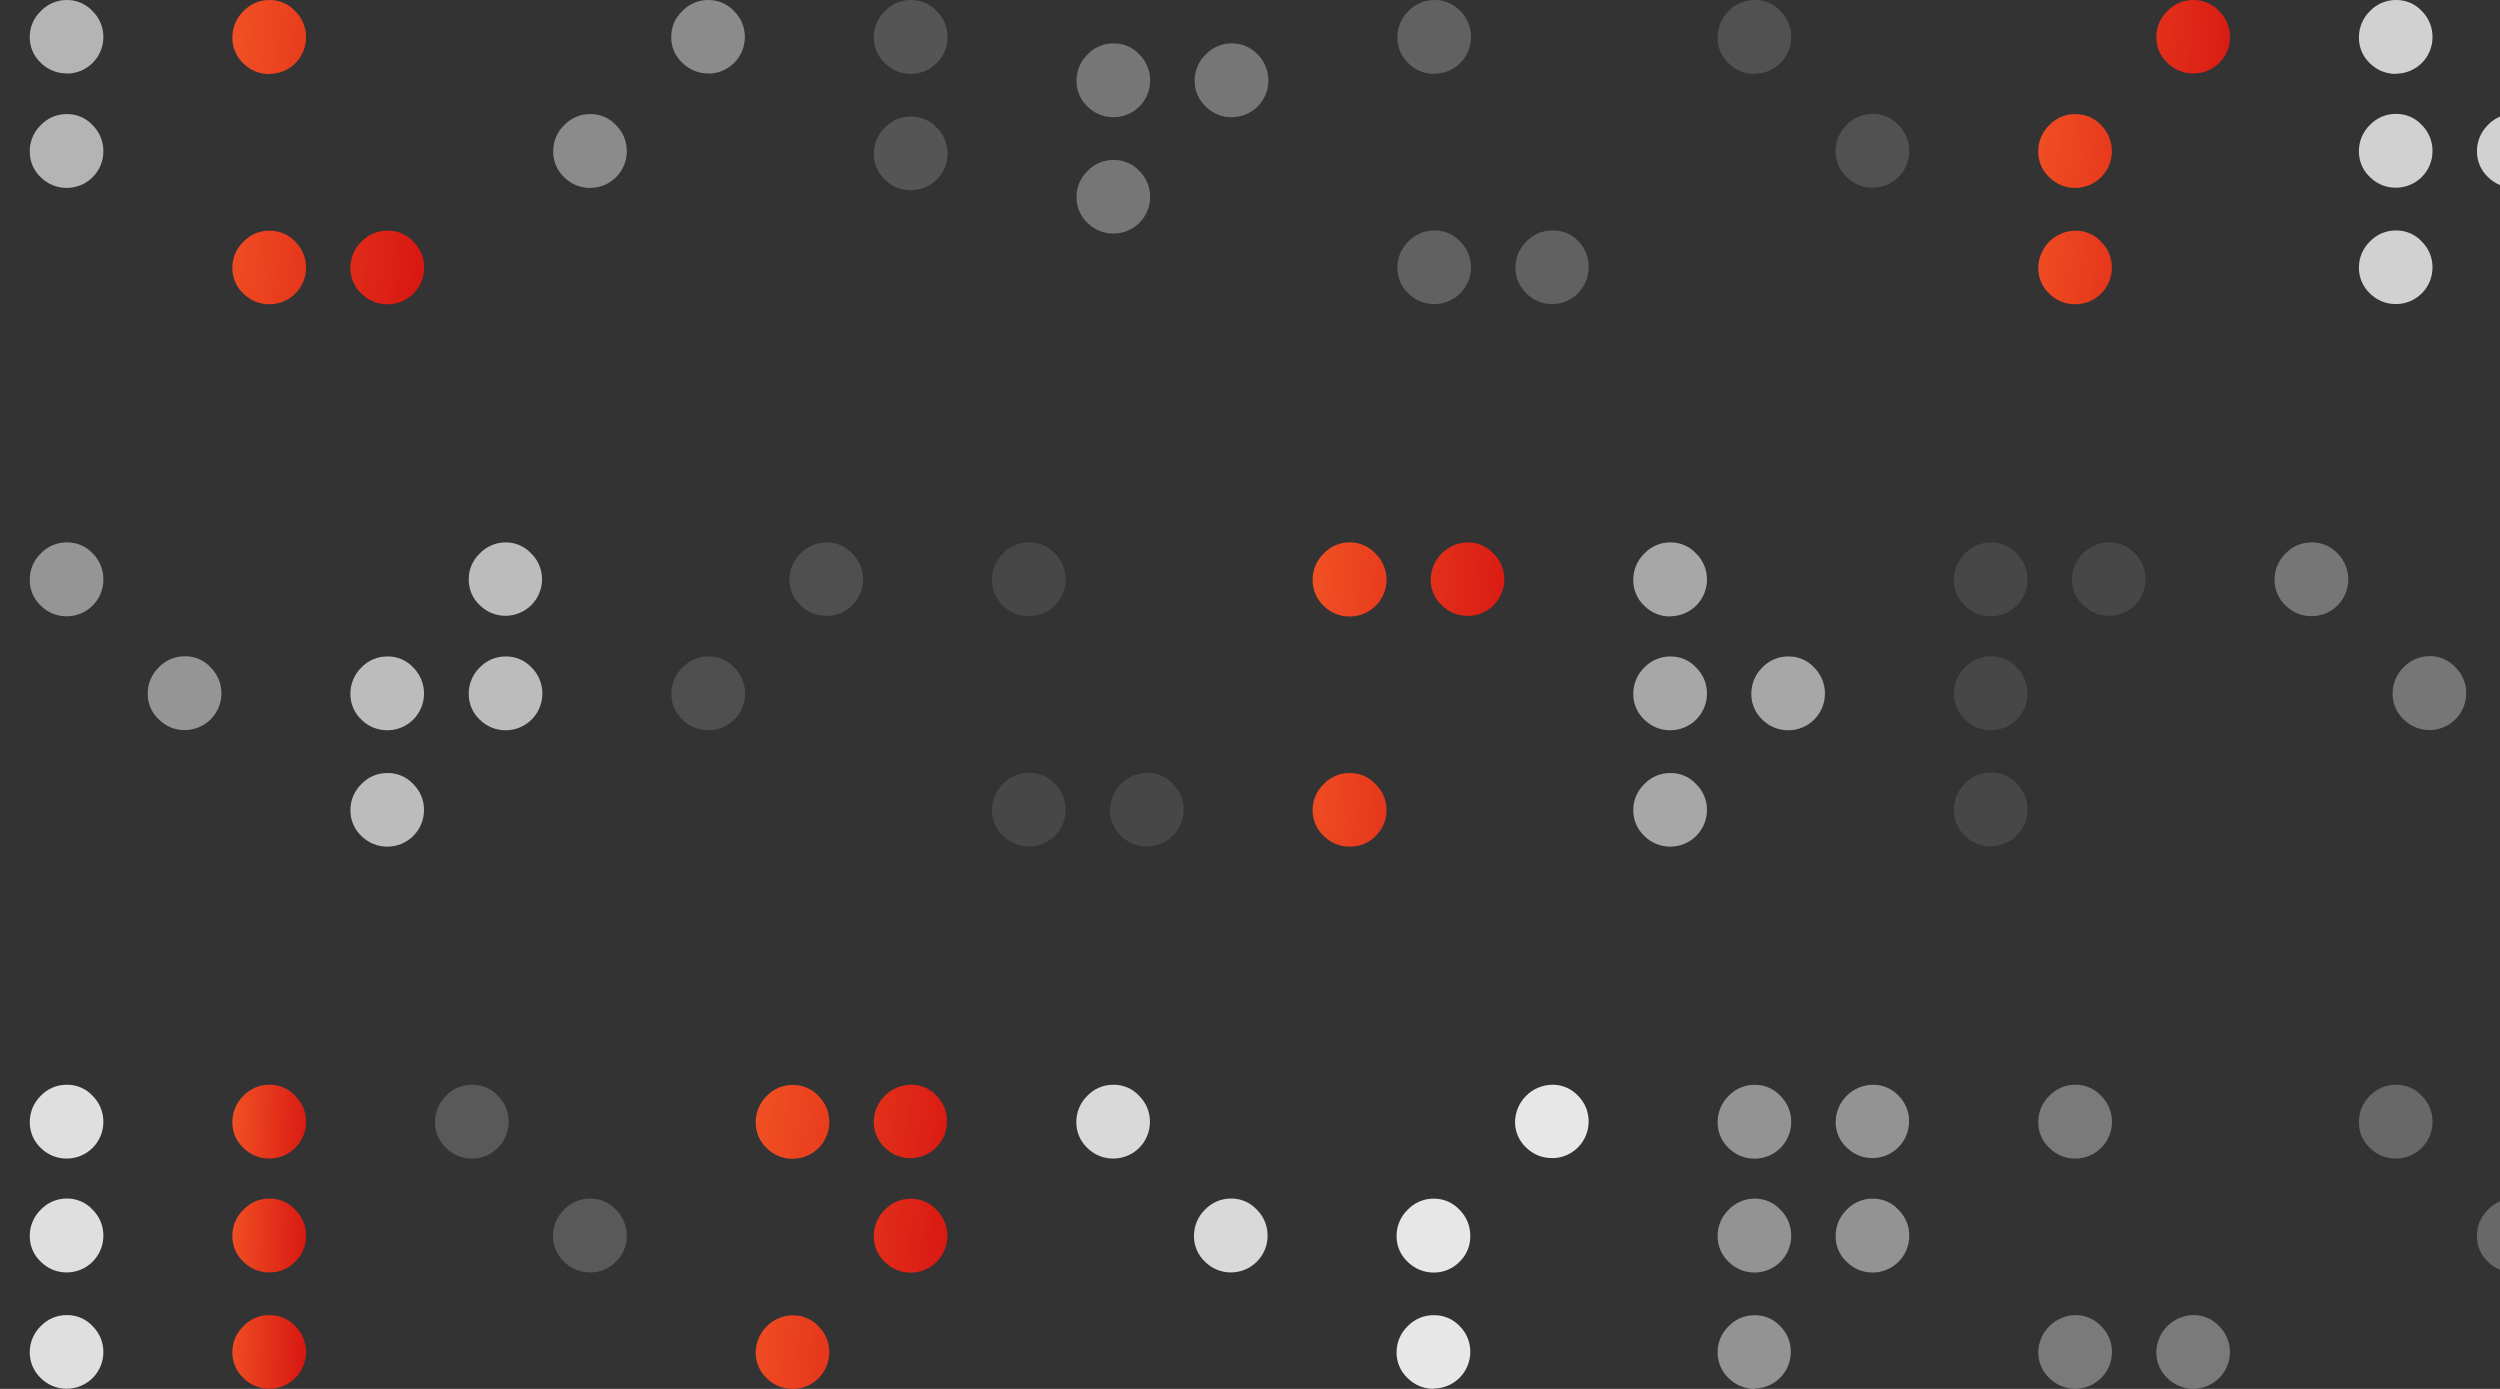 <svg width="252" height="140" viewBox="0 0 252 140" fill="none" xmlns="http://www.w3.org/2000/svg">
<rect x="0" y="0" width="252" height="140" fill="#333333" stroke="none"/>
<g clip-path="url(#clip0_1432_19137)">
<path opacity="0.63" d="M6.75 18.94C6.259 18.947 5.771 18.855 5.316 18.67C4.86 18.484 4.447 18.209 4.1 17.86C3.746 17.529 3.466 17.128 3.276 16.682C3.087 16.236 2.993 15.755 3 15.27C2.994 14.777 3.088 14.287 3.277 13.832C3.467 13.376 3.747 12.964 4.1 12.62C4.441 12.26 4.852 11.975 5.308 11.782C5.764 11.589 6.255 11.493 6.75 11.5C7.237 11.495 7.718 11.592 8.164 11.785C8.611 11.978 9.011 12.262 9.34 12.62C9.689 12.967 9.965 13.38 10.15 13.835C10.336 14.29 10.428 14.779 10.42 15.27C10.415 16.242 10.027 17.172 9.34 17.86C8.653 18.547 7.722 18.935 6.75 18.94ZM6.75 7.4C6.259 7.407 5.771 7.315 5.316 7.13C4.86 6.944 4.447 6.669 4.1 6.32C3.747 5.991 3.467 5.591 3.277 5.147C3.088 4.702 2.994 4.223 3 3.74C2.994 3.253 3.088 2.769 3.277 2.32C3.467 1.871 3.747 1.466 4.1 1.13C4.44 0.769 4.851 0.482 5.307 0.288C5.763 0.093 6.255 -0.005 6.75 0C7.237 -0.002 7.719 0.098 8.165 0.292C8.61 0.487 9.011 0.772 9.34 1.13C9.689 1.473 9.964 1.883 10.149 2.335C10.335 2.787 10.427 3.272 10.42 3.76C10.413 4.73 10.023 5.658 9.336 6.343C8.649 7.028 7.72 7.415 6.75 7.42V7.4Z" fill="white"/>
<path d="M27.181 30.67C26.69 30.678 26.201 30.586 25.746 30.401C25.291 30.215 24.878 29.939 24.531 29.59C24.175 29.256 23.892 28.852 23.701 28.402C23.51 27.953 23.415 27.468 23.421 26.98C23.42 26.493 23.518 26.01 23.708 25.561C23.899 25.113 24.179 24.707 24.531 24.37C24.871 24.01 25.282 23.724 25.738 23.532C26.195 23.339 26.686 23.243 27.181 23.25C27.667 23.246 28.149 23.343 28.595 23.536C29.041 23.729 29.442 24.013 29.771 24.37C30.117 24.711 30.391 25.117 30.576 25.566C30.762 26.014 30.855 26.495 30.851 26.98C30.851 27.955 30.465 28.891 29.778 29.582C29.09 30.274 28.157 30.665 27.181 30.67ZM39.081 30.67C38.588 30.678 38.098 30.587 37.641 30.401C37.184 30.215 36.769 29.94 36.421 29.59C36.068 29.254 35.788 28.849 35.599 28.4C35.41 27.951 35.315 27.468 35.321 26.98C35.32 26.494 35.417 26.012 35.606 25.564C35.795 25.115 36.072 24.709 36.421 24.37C36.763 24.01 37.176 23.724 37.634 23.531C38.092 23.338 38.584 23.243 39.081 23.25C39.569 23.242 40.053 23.338 40.501 23.531C40.95 23.724 41.352 24.01 41.681 24.37C42.027 24.711 42.301 25.117 42.486 25.566C42.672 26.014 42.765 26.495 42.761 26.98C42.761 27.954 42.377 28.888 41.691 29.579C41.006 30.27 40.075 30.662 39.101 30.67H39.081ZM27.181 7.47C26.69 7.478 26.201 7.386 25.746 7.201C25.291 7.015 24.878 6.739 24.531 6.39C24.177 6.059 23.895 5.658 23.704 5.212C23.513 4.766 23.417 4.285 23.421 3.8C23.414 3.303 23.509 2.809 23.7 2.35C23.891 1.891 24.174 1.476 24.531 1.13C24.871 0.769 25.281 0.481 25.738 0.287C26.194 0.092 26.685 -0.005 27.181 0C27.668 -0.002 28.15 0.097 28.596 0.291C29.042 0.486 29.442 0.772 29.771 1.13C30.12 1.476 30.396 1.89 30.582 2.345C30.767 2.8 30.859 3.289 30.851 3.78C30.846 4.752 30.458 5.682 29.771 6.37C29.083 7.057 28.153 7.445 27.181 7.45V7.47Z" fill="url(#paint0_linear_1432_19137)"/>
<path opacity="0.43" d="M59.512 18.94C59.02 18.947 58.532 18.855 58.077 18.67C57.622 18.484 57.208 18.209 56.862 17.86C56.51 17.528 56.23 17.126 56.041 16.68C55.852 16.235 55.757 15.755 55.762 15.27C55.758 14.777 55.853 14.289 56.042 13.833C56.231 13.378 56.51 12.965 56.862 12.62C57.202 12.26 57.613 11.975 58.069 11.782C58.526 11.589 59.017 11.493 59.512 11.5C59.998 11.494 60.48 11.59 60.927 11.783C61.373 11.976 61.773 12.261 62.102 12.62C62.451 12.967 62.726 13.38 62.912 13.835C63.097 14.291 63.189 14.779 63.182 15.27C63.177 16.242 62.788 17.172 62.101 17.86C61.414 18.547 60.484 18.935 59.512 18.94ZM71.412 7.4C70.92 7.408 70.432 7.316 69.977 7.131C69.521 6.945 69.108 6.669 68.762 6.32C68.409 5.991 68.128 5.591 67.939 5.147C67.749 4.702 67.655 4.223 67.662 3.74C67.655 3.253 67.749 2.769 67.939 2.32C68.128 1.871 68.408 1.466 68.762 1.13C69.101 0.769 69.512 0.481 69.968 0.287C70.424 0.092 70.916 -0.005 71.412 0C71.898 -0.002 72.38 0.098 72.826 0.292C73.272 0.487 73.672 0.772 74.002 1.13C74.35 1.473 74.625 1.883 74.811 2.335C74.996 2.787 75.089 3.272 75.082 3.76C75.074 4.73 74.685 5.658 73.998 6.343C73.311 7.028 72.382 7.415 71.412 7.42V7.4Z" fill="white"/>
<path opacity="0.17" d="M91.842 7.441C91.35 7.449 90.862 7.358 90.406 7.173C89.951 6.987 89.538 6.711 89.192 6.361C88.837 6.03 88.555 5.629 88.364 5.183C88.172 4.737 88.077 4.256 88.082 3.771C88.078 3.277 88.174 2.787 88.365 2.331C88.556 1.876 88.837 1.464 89.192 1.121C89.531 0.759 89.942 0.473 90.399 0.28C90.855 0.087 91.347 -0.008 91.842 0.001C92.327 -0.004 92.807 0.093 93.252 0.286C93.696 0.479 94.095 0.763 94.422 1.121C94.774 1.465 95.052 1.878 95.24 2.333C95.427 2.789 95.52 3.278 95.512 3.771C95.504 4.741 95.115 5.67 94.429 6.357C93.742 7.044 92.813 7.433 91.842 7.441ZM91.842 19.171C91.35 19.18 90.862 19.088 90.406 18.903C89.951 18.717 89.538 18.441 89.192 18.09C88.836 17.757 88.553 17.352 88.362 16.903C88.171 16.453 88.076 15.969 88.082 15.48C88.081 14.993 88.179 14.51 88.37 14.062C88.56 13.613 88.84 13.208 89.192 12.87C89.531 12.509 89.942 12.223 90.399 12.03C90.855 11.837 91.347 11.742 91.842 11.751C92.327 11.745 92.807 11.843 93.252 12.036C93.696 12.229 94.095 12.513 94.422 12.87C94.771 13.209 95.048 13.615 95.235 14.064C95.423 14.512 95.517 14.994 95.512 15.48C95.51 16.455 95.123 17.389 94.436 18.08C93.749 18.771 92.817 19.163 91.842 19.171Z" fill="white"/>
<path opacity="0.33" d="M112.263 11.813C111.771 11.821 111.283 11.729 110.828 11.543C110.373 11.358 109.96 11.082 109.613 10.733C109.261 10.401 108.981 9.999 108.792 9.553C108.603 9.108 108.508 8.628 108.513 8.143C108.509 7.65 108.604 7.162 108.793 6.706C108.982 6.251 109.261 5.839 109.613 5.493C109.953 5.134 110.364 4.848 110.821 4.655C111.277 4.463 111.768 4.367 112.263 4.373C112.749 4.367 113.231 4.463 113.678 4.656C114.124 4.85 114.525 5.135 114.853 5.493C115.202 5.84 115.477 6.253 115.663 6.708C115.848 7.164 115.94 7.652 115.933 8.143C115.928 9.115 115.539 10.046 114.852 10.733C114.165 11.42 113.235 11.808 112.263 11.813ZM112.263 23.543C111.771 23.551 111.283 23.459 110.828 23.273C110.373 23.088 109.96 22.812 109.613 22.463C109.26 22.128 108.98 21.722 108.791 21.273C108.601 20.824 108.507 20.341 108.513 19.853C108.512 19.367 108.609 18.885 108.798 18.437C108.987 17.988 109.264 17.582 109.613 17.243C109.953 16.884 110.364 16.598 110.821 16.405C111.277 16.213 111.768 16.117 112.263 16.123C112.749 16.117 113.231 16.213 113.678 16.407C114.124 16.599 114.525 16.885 114.853 17.243C115.199 17.584 115.473 17.99 115.658 18.439C115.844 18.887 115.937 19.368 115.933 19.853C115.933 20.829 115.547 21.764 114.859 22.456C114.172 23.147 113.238 23.538 112.263 23.543ZM124.163 11.813C123.675 11.819 123.19 11.726 122.739 11.54C122.287 11.354 121.877 11.08 121.533 10.733C121.178 10.403 120.895 10.002 120.704 9.556C120.513 9.11 120.417 8.629 120.423 8.143C120.419 7.649 120.515 7.16 120.705 6.704C120.896 6.249 121.178 5.837 121.533 5.493C121.873 5.133 122.284 4.847 122.74 4.655C123.196 4.462 123.688 4.366 124.183 4.373C124.669 4.369 125.151 4.466 125.597 4.659C126.043 4.852 126.443 5.136 126.773 5.493C127.122 5.84 127.397 6.253 127.583 6.708C127.768 7.164 127.86 7.652 127.853 8.143C127.848 9.115 127.459 10.046 126.772 10.733C126.085 11.42 125.155 11.808 124.183 11.813H124.163Z" fill="white"/>
<path opacity="0.23" d="M144.614 30.65C144.121 30.658 143.631 30.567 143.174 30.381C142.717 30.196 142.302 29.92 141.954 29.57C141.601 29.234 141.321 28.829 141.131 28.38C140.942 27.931 140.848 27.448 140.854 26.96C140.853 26.474 140.95 25.992 141.139 25.544C141.328 25.095 141.605 24.689 141.954 24.35C142.296 23.99 142.708 23.704 143.166 23.511C143.624 23.318 144.117 23.223 144.614 23.23C145.098 23.225 145.579 23.322 146.023 23.515C146.468 23.708 146.867 23.993 147.194 24.35C147.54 24.691 147.813 25.097 147.999 25.546C148.184 25.994 148.278 26.475 148.274 26.96C148.274 27.934 147.889 28.868 147.204 29.559C146.518 30.25 145.587 30.642 144.614 30.65ZM156.504 30.65C156.012 30.657 155.524 30.566 155.069 30.38C154.614 30.194 154.2 29.919 153.854 29.57C153.501 29.234 153.221 28.829 153.031 28.38C152.842 27.931 152.748 27.448 152.754 26.96C152.753 26.474 152.85 25.992 153.039 25.544C153.228 25.095 153.505 24.689 153.854 24.35C154.194 23.99 154.605 23.705 155.061 23.512C155.517 23.32 156.009 23.224 156.504 23.23C156.997 23.218 157.487 23.312 157.94 23.505C158.394 23.698 158.801 23.986 159.134 24.35C159.465 24.697 159.724 25.107 159.896 25.555C160.068 26.003 160.148 26.481 160.134 26.96C160.134 27.935 159.748 28.871 159.06 29.562C158.372 30.254 157.439 30.645 156.464 30.65H156.504ZM144.614 7.45C144.121 7.458 143.631 7.367 143.174 7.181C142.717 6.996 142.302 6.72 141.954 6.37C141.602 6.037 141.323 5.636 141.134 5.19C140.944 4.744 140.849 4.264 140.854 3.78C140.85 3.287 140.945 2.799 141.134 2.343C141.323 1.888 141.602 1.475 141.954 1.13C142.295 0.768 142.708 0.481 143.165 0.287C143.623 0.092 144.116 -0.005 144.614 0C145.098 -0.005 145.577 0.09 146.021 0.282C146.466 0.473 146.865 0.755 147.194 1.11C147.543 1.456 147.819 1.87 148.004 2.325C148.19 2.78 148.282 3.269 148.274 3.76C148.269 4.73 147.882 5.659 147.197 6.346C146.512 7.033 145.584 7.422 144.614 7.43V7.45Z" fill="white"/>
<path opacity="0.15" d="M188.786 18.92C188.294 18.928 187.806 18.836 187.351 18.651C186.895 18.465 186.482 18.189 186.136 17.84C185.781 17.51 185.498 17.109 185.307 16.663C185.116 16.217 185.02 15.736 185.026 15.25C185.022 14.756 185.118 14.267 185.309 13.811C185.499 13.355 185.781 12.944 186.136 12.6C186.476 12.24 186.887 11.954 187.343 11.761C187.799 11.569 188.291 11.473 188.786 11.48C189.271 11.475 189.751 11.572 190.195 11.765C190.64 11.958 191.039 12.243 191.366 12.6C191.718 12.945 191.996 13.358 192.184 13.813C192.371 14.269 192.464 14.758 192.456 15.25C192.448 16.221 192.059 17.15 191.372 17.837C190.686 18.523 189.757 18.912 188.786 18.92ZM176.886 7.45C176.394 7.458 175.906 7.366 175.451 7.181C174.995 6.995 174.582 6.719 174.236 6.37C173.883 6.039 173.603 5.637 173.413 5.191C173.224 4.745 173.13 4.265 173.136 3.78C173.13 3.287 173.224 2.798 173.413 2.342C173.602 1.886 173.882 1.474 174.236 1.13C174.575 0.769 174.986 0.481 175.442 0.287C175.899 0.092 176.39 -0.005 176.886 0C177.371 -0.006 177.852 0.09 178.298 0.281C178.744 0.473 179.146 0.755 179.476 1.11C179.825 1.456 180.101 1.87 180.287 2.325C180.472 2.78 180.564 3.269 180.556 3.76C180.551 4.732 180.162 5.662 179.475 6.35C178.788 7.037 177.858 7.425 176.886 7.43V7.45Z" fill="white"/>
<path d="M209.207 18.94C208.715 18.948 208.227 18.856 207.771 18.671C207.316 18.485 206.903 18.209 206.557 17.86C206.203 17.529 205.922 17.128 205.732 16.682C205.543 16.236 205.449 15.755 205.457 15.27C205.45 14.777 205.545 14.287 205.734 13.832C205.923 13.376 206.203 12.964 206.557 12.62C206.896 12.26 207.308 11.974 207.764 11.781C208.22 11.589 208.711 11.493 209.207 11.5C209.693 11.495 210.174 11.592 210.621 11.785C211.067 11.978 211.467 12.262 211.797 12.62C212.145 12.967 212.421 13.38 212.606 13.835C212.792 14.291 212.884 14.779 212.877 15.27C212.871 16.242 212.483 17.172 211.796 17.86C211.109 18.547 210.178 18.935 209.207 18.94ZM209.207 30.67C208.715 30.678 208.227 30.586 207.771 30.401C207.316 30.215 206.903 29.939 206.557 29.59C206.202 29.256 205.92 28.851 205.731 28.401C205.541 27.952 205.448 27.468 205.457 26.98C205.472 25.992 205.873 25.05 206.573 24.353C207.274 23.656 208.219 23.261 209.207 23.25C209.693 23.245 210.174 23.342 210.621 23.535C211.067 23.728 211.467 24.012 211.797 24.37C212.142 24.711 212.416 25.117 212.602 25.566C212.787 26.014 212.881 26.495 212.877 26.98C212.877 27.955 212.491 28.891 211.803 29.582C211.115 30.274 210.182 30.665 209.207 30.67ZM221.107 7.4C220.615 7.408 220.127 7.316 219.671 7.131C219.216 6.945 218.803 6.669 218.457 6.32C218.106 5.99 217.827 5.589 217.64 5.145C217.452 4.701 217.359 4.222 217.367 3.74C217.359 3.254 217.452 2.771 217.64 2.322C217.827 1.873 218.105 1.467 218.457 1.13C218.796 0.769 219.207 0.481 219.663 0.287C220.119 0.092 220.611 -0.005 221.107 0C221.593 -0.001 222.074 0.099 222.52 0.293C222.966 0.488 223.367 0.773 223.697 1.13C224.045 1.473 224.32 1.883 224.506 2.335C224.691 2.787 224.783 3.272 224.777 3.76C224.782 4.241 224.69 4.718 224.504 5.162C224.318 5.606 224.043 6.007 223.697 6.34C223.359 6.683 222.955 6.953 222.51 7.135C222.065 7.318 221.588 7.408 221.107 7.4Z" fill="url(#paint1_linear_1432_19137)"/>
<path opacity="0.77" d="M241.528 18.92C241.036 18.928 240.548 18.836 240.093 18.65C239.637 18.465 239.224 18.189 238.878 17.84C238.526 17.508 238.246 17.106 238.057 16.66C237.867 16.215 237.772 15.735 237.778 15.25C237.774 14.757 237.869 14.269 238.058 13.813C238.247 13.358 238.526 12.946 238.878 12.6C239.218 12.241 239.629 11.955 240.085 11.762C240.541 11.57 241.032 11.474 241.528 11.48C242.014 11.474 242.496 11.57 242.942 11.764C243.389 11.957 243.789 12.242 244.118 12.6C244.466 12.947 244.742 13.36 244.927 13.815C245.113 14.271 245.205 14.759 245.198 15.25C245.192 16.222 244.804 17.152 244.117 17.84C243.43 18.527 242.499 18.915 241.528 18.92ZM241.528 30.65C241.036 30.658 240.548 30.566 240.093 30.38C239.637 30.195 239.224 29.919 238.878 29.57C238.524 29.235 238.245 28.829 238.055 28.38C237.866 27.931 237.771 27.448 237.778 26.96C237.777 26.474 237.874 25.992 238.063 25.544C238.252 25.095 238.529 24.689 238.878 24.35C239.218 23.991 239.629 23.705 240.085 23.512C240.541 23.32 241.032 23.224 241.528 23.23C242.014 23.224 242.496 23.32 242.942 23.514C243.389 23.706 243.789 23.992 244.118 24.35C244.463 24.691 244.737 25.097 244.923 25.546C245.108 25.994 245.202 26.475 245.198 26.96C245.198 27.936 244.812 28.871 244.124 29.562C243.436 30.254 242.503 30.645 241.528 30.65ZM253.428 18.92C252.936 18.928 252.448 18.836 251.993 18.65C251.537 18.465 251.124 18.189 250.778 17.84C250.426 17.508 250.146 17.106 249.957 16.66C249.767 16.215 249.672 15.735 249.678 15.25C249.674 14.757 249.769 14.269 249.958 13.813C250.147 13.358 250.426 12.946 250.778 12.6C251.118 12.241 251.529 11.955 251.985 11.762C252.441 11.57 252.932 11.474 253.428 11.48C253.914 11.474 254.396 11.57 254.842 11.764C255.289 11.957 255.689 12.242 256.018 12.6C256.366 12.947 256.642 13.36 256.827 13.815C257.013 14.271 257.105 14.759 257.098 15.25C257.092 16.222 256.704 17.152 256.017 17.84C255.33 18.527 254.399 18.915 253.428 18.92ZM241.528 7.45C241.036 7.458 240.548 7.366 240.093 7.18C239.637 6.995 239.224 6.719 238.878 6.37C238.526 6.038 238.247 5.636 238.058 5.19C237.868 4.744 237.773 4.265 237.778 3.78C237.774 3.287 237.869 2.799 238.058 2.343C238.247 1.888 238.526 1.476 238.878 1.13C239.217 0.769 239.628 0.482 240.084 0.288C240.54 0.093 241.032 -0.004 241.528 0C242.013 -0.007 242.495 0.089 242.941 0.28C243.387 0.471 243.788 0.754 244.118 1.11C244.467 1.457 244.743 1.87 244.928 2.325C245.114 2.78 245.205 3.269 245.198 3.76C245.192 4.732 244.804 5.663 244.117 6.35C243.43 7.037 242.499 7.425 241.528 7.43V7.45Z" fill="white"/>
<path opacity="0.48" d="M18.65 73.591C18.159 73.6 17.67 73.509 17.214 73.323C16.759 73.138 16.346 72.861 16 72.511C15.645 72.181 15.363 71.78 15.171 71.334C14.98 70.888 14.884 70.406 14.89 69.921C14.886 69.427 14.982 68.938 15.173 68.482C15.364 68.026 15.645 67.614 16 67.271C16.339 66.91 16.75 66.624 17.207 66.431C17.663 66.238 18.155 66.143 18.65 66.151C19.135 66.146 19.615 66.243 20.06 66.436C20.504 66.629 20.903 66.914 21.23 67.271C21.58 67.617 21.857 68.03 22.045 68.485C22.232 68.941 22.326 69.429 22.32 69.921C22.312 70.892 21.923 71.821 21.237 72.508C20.55 73.194 19.621 73.583 18.65 73.591ZM6.75 62.121C6.259 62.129 5.77 62.037 5.315 61.852C4.86 61.666 4.447 61.39 4.1 61.041C3.747 60.709 3.467 60.308 3.278 59.862C3.088 59.416 2.994 58.936 3 58.451C2.994 57.958 3.088 57.468 3.277 57.013C3.467 56.557 3.747 56.145 4.1 55.801C4.44 55.44 4.85 55.152 5.307 54.958C5.763 54.763 6.254 54.666 6.75 54.671C7.236 54.665 7.717 54.761 8.163 54.952C8.609 55.143 9.01 55.426 9.34 55.781C9.692 56.13 9.969 56.546 10.155 57.005C10.341 57.464 10.431 57.956 10.42 58.451C10.415 59.423 10.027 60.353 9.34 61.04C8.652 61.727 7.722 62.116 6.75 62.121Z" fill="white"/>
<path opacity="0.67" d="M39.071 73.611C38.579 73.618 38.091 73.526 37.636 73.341C37.18 73.155 36.767 72.88 36.421 72.531C36.069 72.199 35.789 71.797 35.6 71.351C35.41 70.905 35.315 70.425 35.321 69.941C35.317 69.448 35.412 68.959 35.601 68.504C35.79 68.049 36.069 67.636 36.421 67.291C36.761 66.931 37.172 66.646 37.628 66.453C38.084 66.26 38.575 66.164 39.071 66.171C39.557 66.165 40.039 66.261 40.485 66.454C40.932 66.647 41.332 66.932 41.661 67.291C42.009 67.638 42.285 68.051 42.47 68.506C42.656 68.961 42.748 69.45 42.741 69.941C42.735 70.913 42.347 71.843 41.66 72.53C40.973 73.218 40.042 73.606 39.071 73.611ZM39.071 85.341C38.579 85.348 38.091 85.256 37.636 85.071C37.18 84.885 36.767 84.61 36.421 84.261C36.068 83.925 35.788 83.52 35.598 83.071C35.409 82.622 35.314 82.138 35.321 81.651C35.32 81.165 35.417 80.683 35.605 80.234C35.794 79.786 36.072 79.38 36.421 79.041C36.761 78.681 37.172 78.396 37.628 78.203C38.084 78.01 38.575 77.914 39.071 77.921C39.557 77.915 40.039 78.011 40.485 78.204C40.932 78.397 41.332 78.682 41.661 79.041C42.006 79.382 42.28 79.788 42.466 80.236C42.651 80.685 42.745 81.166 42.741 81.651C42.741 82.626 42.355 83.562 41.667 84.253C40.979 84.945 40.046 85.336 39.071 85.341ZM51.001 73.611C50.509 73.618 50.021 73.526 49.566 73.341C49.11 73.155 48.697 72.88 48.351 72.531C47.996 72.2 47.716 71.799 47.526 71.353C47.337 70.906 47.243 70.426 47.251 69.941C47.244 69.448 47.339 68.958 47.528 68.503C47.717 68.047 47.997 67.635 48.351 67.291C48.691 66.931 49.102 66.646 49.558 66.453C50.014 66.26 50.505 66.164 51.001 66.171C51.487 66.166 51.968 66.263 52.415 66.456C52.861 66.649 53.261 66.933 53.591 67.291C53.939 67.638 54.215 68.051 54.4 68.506C54.586 68.961 54.678 69.45 54.671 69.941C54.665 70.913 54.277 71.843 53.59 72.53C52.903 73.218 51.972 73.606 51.001 73.611ZM51.001 62.071C50.509 62.078 50.021 61.986 49.566 61.801C49.11 61.615 48.697 61.34 48.351 60.991C47.997 60.662 47.717 60.262 47.527 59.818C47.338 59.373 47.244 58.894 47.251 58.411C47.244 57.924 47.338 57.44 47.527 56.991C47.717 56.542 47.997 56.137 48.351 55.801C48.69 55.44 49.101 55.153 49.557 54.959C50.013 54.764 50.505 54.666 51.001 54.671C51.482 54.673 51.958 54.775 52.398 54.969C52.839 55.163 53.235 55.447 53.561 55.801C53.909 56.144 54.184 56.554 54.37 57.006C54.555 57.458 54.647 57.943 54.641 58.431C54.628 59.392 54.24 60.311 53.56 60.991C52.88 61.67 51.962 62.058 51.001 62.071Z" fill="white"/>
<path opacity="0.14" d="M71.431 73.611C70.939 73.619 70.451 73.527 69.996 73.341C69.54 73.156 69.127 72.88 68.781 72.531C68.426 72.201 68.143 71.799 67.952 71.353C67.761 70.907 67.665 70.426 67.671 69.941C67.667 69.447 67.763 68.957 67.954 68.502C68.144 68.046 68.426 67.634 68.781 67.291C69.121 66.931 69.532 66.645 69.988 66.452C70.445 66.259 70.936 66.164 71.431 66.171C71.917 66.166 72.399 66.264 72.845 66.457C73.291 66.65 73.692 66.934 74.021 67.291C74.37 67.638 74.645 68.051 74.831 68.506C75.016 68.961 75.108 69.449 75.101 69.941C75.096 70.913 74.707 71.843 74.02 72.53C73.333 73.217 72.403 73.606 71.431 73.611ZM83.331 62.071C82.838 62.079 82.348 61.987 81.891 61.802C81.434 61.616 81.019 61.34 80.671 60.991C80.32 60.66 80.041 60.26 79.851 59.816C79.662 59.372 79.567 58.894 79.571 58.411C79.589 57.421 79.992 56.477 80.694 55.779C81.395 55.081 82.341 54.684 83.331 54.671C83.816 54.669 84.297 54.768 84.741 54.962C85.185 55.157 85.584 55.443 85.911 55.801C86.259 56.144 86.534 56.553 86.72 57.005C86.906 57.458 86.998 57.942 86.991 58.431C86.983 59.399 86.595 60.326 85.91 61.01C85.226 61.695 84.299 62.083 83.331 62.091V62.071Z" fill="white"/>
<path opacity="0.1" d="M103.742 85.321C103.251 85.329 102.763 85.237 102.308 85.051C101.852 84.865 101.439 84.59 101.092 84.241C100.739 83.905 100.459 83.5 100.27 83.051C100.081 82.602 99.986 82.119 99.993 81.631C99.992 81.145 100.088 80.663 100.277 80.215C100.466 79.766 100.744 79.36 101.092 79.021C101.433 78.661 101.844 78.376 102.3 78.183C102.756 77.991 103.247 77.894 103.742 77.901C104.229 77.895 104.711 77.991 105.157 78.184C105.604 78.377 106.004 78.663 106.332 79.021C106.678 79.362 106.952 79.768 107.138 80.217C107.323 80.665 107.417 81.146 107.412 81.631C107.413 82.606 107.026 83.542 106.339 84.233C105.651 84.925 104.718 85.316 103.742 85.321ZM115.642 85.321C115.151 85.329 114.663 85.237 114.207 85.052C113.752 84.866 113.339 84.591 112.992 84.241C112.637 83.907 112.356 83.502 112.167 83.052C111.977 82.603 111.884 82.119 111.892 81.631C111.908 80.643 112.309 79.701 113.009 79.004C113.71 78.307 114.655 77.912 115.642 77.901C116.129 77.896 116.61 77.993 117.056 78.186C117.503 78.379 117.903 78.664 118.232 79.021C118.578 79.362 118.852 79.768 119.038 80.217C119.223 80.665 119.317 81.146 119.312 81.631C119.312 82.606 118.926 83.542 118.239 84.233C117.551 84.925 116.618 85.316 115.642 85.321ZM103.742 62.121C103.251 62.129 102.763 62.036 102.308 61.851C101.852 61.665 101.439 61.39 101.092 61.041C100.741 60.708 100.462 60.307 100.272 59.861C100.083 59.415 99.988 58.935 99.993 58.451C99.988 57.958 100.084 57.47 100.273 57.014C100.462 56.559 100.741 56.147 101.092 55.801C101.432 55.44 101.843 55.153 102.299 54.959C102.755 54.764 103.247 54.666 103.742 54.671C104.228 54.664 104.709 54.759 105.156 54.951C105.602 55.142 106.003 55.425 106.332 55.781C106.682 56.127 106.957 56.541 107.143 56.996C107.329 57.451 107.42 57.94 107.412 58.431C107.407 59.403 107.019 60.333 106.332 61.02C105.645 61.708 104.714 62.096 103.742 62.101V62.121Z" fill="white"/>
<path d="M136.073 85.341C135.581 85.35 135.093 85.259 134.637 85.073C134.181 84.888 133.768 84.611 133.423 84.261C133.066 83.927 132.784 83.523 132.593 83.073C132.401 82.624 132.306 82.14 132.313 81.651C132.312 81.164 132.409 80.681 132.6 80.232C132.791 79.784 133.071 79.378 133.423 79.041C133.762 78.68 134.173 78.394 134.629 78.201C135.086 78.008 135.577 77.913 136.073 77.921C136.557 77.916 137.038 78.013 137.482 78.206C137.927 78.399 138.326 78.684 138.653 79.041C139.004 79.379 139.283 79.785 139.473 80.233C139.664 80.682 139.763 81.164 139.763 81.651C139.769 82.138 139.675 82.62 139.487 83.069C139.3 83.518 139.023 83.923 138.673 84.261C138.337 84.611 137.933 84.887 137.486 85.073C137.038 85.258 136.557 85.35 136.073 85.341ZM147.963 62.071C147.471 62.078 146.983 61.986 146.528 61.801C146.073 61.615 145.659 61.34 145.313 60.991C144.962 60.66 144.682 60.26 144.493 59.816C144.304 59.372 144.208 58.894 144.213 58.411C144.231 57.423 144.632 56.481 145.332 55.783C146.031 55.085 146.975 54.687 147.963 54.671C148.45 54.668 148.932 54.767 149.378 54.962C149.824 55.156 150.224 55.442 150.553 55.801C150.901 56.144 151.176 56.554 151.362 57.006C151.548 57.458 151.64 57.943 151.633 58.431C151.625 59.401 151.236 60.329 150.549 61.014C149.862 61.699 148.933 62.086 147.963 62.091V62.071ZM136.073 62.141C135.581 62.15 135.093 62.059 134.637 61.873C134.181 61.688 133.768 61.411 133.423 61.061C133.068 60.73 132.787 60.329 132.596 59.883C132.405 59.437 132.308 58.956 132.313 58.471C132.306 57.974 132.4 57.48 132.591 57.021C132.782 56.562 133.065 56.147 133.423 55.801C133.761 55.439 134.172 55.151 134.628 54.956C135.085 54.762 135.577 54.664 136.073 54.671C136.558 54.668 137.039 54.767 137.483 54.962C137.928 55.157 138.326 55.443 138.653 55.801C139.01 56.148 139.292 56.563 139.483 57.022C139.674 57.481 139.769 57.974 139.763 58.471C139.755 59.442 139.366 60.371 138.679 61.058C137.993 61.744 137.064 62.133 136.093 62.141H136.073Z" fill="url(#paint2_linear_1432_19137)"/>
<path opacity="0.57" d="M168.393 73.611C167.902 73.619 167.413 73.527 166.958 73.342C166.503 73.156 166.089 72.88 165.743 72.531C165.388 72.201 165.105 71.799 164.914 71.353C164.723 70.907 164.627 70.426 164.633 69.941C164.629 69.447 164.725 68.958 164.916 68.502C165.106 68.046 165.388 67.634 165.743 67.291C166.083 66.931 166.494 66.645 166.95 66.452C167.407 66.26 167.898 66.164 168.393 66.171C168.878 66.166 169.358 66.263 169.803 66.456C170.247 66.649 170.646 66.934 170.973 67.291C171.325 67.636 171.603 68.048 171.791 68.504C171.978 68.96 172.071 69.449 172.063 69.941C172.055 70.912 171.666 71.841 170.98 72.528C170.293 73.214 169.364 73.603 168.393 73.611ZM168.393 85.341C167.902 85.349 167.413 85.257 166.958 85.072C166.503 84.886 166.089 84.61 165.743 84.261C165.387 83.927 165.104 83.523 164.913 83.073C164.722 82.624 164.626 82.139 164.633 81.651C164.632 81.164 164.73 80.681 164.92 80.232C165.111 79.784 165.391 79.378 165.743 79.041C166.083 78.681 166.494 78.395 166.95 78.202C167.407 78.01 167.898 77.914 168.393 77.921C168.878 77.916 169.358 78.013 169.803 78.206C170.247 78.399 170.646 78.684 170.973 79.041C171.322 79.38 171.599 79.786 171.786 80.234C171.973 80.683 172.068 81.165 172.063 81.651C172.061 82.626 171.674 83.559 170.987 84.25C170.3 84.941 169.368 85.333 168.393 85.341ZM180.283 73.611C179.792 73.618 179.304 73.526 178.848 73.341C178.393 73.155 177.98 72.88 177.633 72.531C177.281 72.199 177.002 71.797 176.812 71.351C176.623 70.905 176.528 70.425 176.533 69.941C176.529 69.448 176.624 68.96 176.813 68.504C177.002 68.049 177.281 67.636 177.633 67.291C177.973 66.931 178.385 66.646 178.841 66.453C179.297 66.26 179.788 66.164 180.283 66.171C180.769 66.165 181.252 66.261 181.698 66.454C182.144 66.647 182.545 66.932 182.873 67.291C183.222 67.638 183.497 68.051 183.683 68.506C183.868 68.962 183.96 69.45 183.953 69.941C183.948 70.913 183.56 71.843 182.873 72.53C182.185 73.218 181.255 73.606 180.283 73.611ZM168.393 62.141C167.902 62.149 167.413 62.057 166.958 61.872C166.503 61.686 166.089 61.41 165.743 61.061C165.389 60.73 165.107 60.329 164.916 59.883C164.725 59.437 164.629 58.956 164.633 58.471C164.626 57.974 164.721 57.48 164.912 57.021C165.103 56.562 165.386 56.147 165.743 55.801C166.083 55.44 166.493 55.152 166.95 54.958C167.406 54.763 167.897 54.666 168.393 54.671C168.878 54.668 169.359 54.767 169.803 54.962C170.248 55.156 170.646 55.442 170.973 55.801C171.326 56.145 171.604 56.558 171.792 57.014C171.979 57.469 172.071 57.959 172.063 58.451C172.055 59.422 171.666 60.351 170.98 61.038C170.293 61.724 169.364 62.113 168.393 62.121V62.141Z" fill="white"/>
<path opacity="0.1" d="M200.704 73.601C200.212 73.606 199.724 73.513 199.269 73.326C198.813 73.138 198.4 72.861 198.054 72.511C197.703 72.18 197.424 71.78 197.235 71.336C197.045 70.892 196.95 70.414 196.954 69.931C196.95 69.438 197.045 68.949 197.234 68.494C197.423 68.038 197.702 67.626 198.054 67.281C198.394 66.92 198.805 66.633 199.261 66.439C199.717 66.244 200.209 66.146 200.704 66.151C201.191 66.147 201.674 66.245 202.12 66.44C202.566 66.635 202.966 66.921 203.294 67.281C203.645 67.627 203.921 68.04 204.107 68.495C204.292 68.951 204.383 69.439 204.374 69.931C204.367 70.902 203.977 71.831 203.291 72.518C202.604 73.204 201.675 73.593 200.704 73.601ZM200.704 85.321C200.213 85.328 199.725 85.237 199.269 85.051C198.814 84.865 198.401 84.59 198.054 84.241C197.701 83.905 197.421 83.5 197.232 83.051C197.043 82.602 196.948 82.118 196.954 81.631C196.949 81.14 197.044 80.652 197.233 80.198C197.423 79.745 197.702 79.334 198.054 78.991C198.395 78.631 198.806 78.346 199.262 78.153C199.718 77.96 200.209 77.865 200.704 77.871C201.191 77.865 201.673 77.961 202.119 78.154C202.565 78.347 202.966 78.632 203.294 78.991C203.64 79.332 203.914 79.738 204.099 80.186C204.285 80.635 204.378 81.116 204.374 81.601C204.374 82.576 203.988 83.512 203.301 84.203C202.613 84.895 201.68 85.286 200.704 85.291V85.321ZM212.604 62.061C212.113 62.07 211.626 61.979 211.171 61.795C210.715 61.612 210.302 61.338 209.954 60.991C209.601 60.66 209.321 60.258 209.132 59.812C208.942 59.366 208.848 58.886 208.854 58.401C208.87 57.413 209.271 56.471 209.971 55.774C210.672 55.077 211.616 54.681 212.604 54.671C213.089 54.665 213.569 54.759 214.015 54.949C214.461 55.138 214.863 55.418 215.194 55.771C215.543 56.114 215.818 56.524 216.003 56.976C216.189 57.428 216.281 57.913 216.274 58.401C216.269 59.373 215.881 60.303 215.194 60.99C214.507 61.678 213.576 62.066 212.604 62.071V62.061ZM200.704 62.121C200.213 62.128 199.725 62.036 199.269 61.851C198.814 61.665 198.401 61.39 198.054 61.041C197.702 60.709 197.423 60.307 197.233 59.861C197.044 59.416 196.949 58.935 196.954 58.451C196.951 57.958 197.047 57.47 197.236 57.015C197.425 56.56 197.703 56.147 198.054 55.801C198.395 55.441 198.806 55.156 199.262 54.963C199.718 54.77 200.209 54.675 200.704 54.681C201.191 54.675 201.673 54.771 202.119 54.964C202.565 55.157 202.966 55.443 203.294 55.801C203.643 56.148 203.919 56.561 204.104 57.016C204.29 57.472 204.382 57.96 204.374 58.451C204.369 59.423 203.981 60.353 203.294 61.041C202.607 61.728 201.676 62.116 200.704 62.121Z" fill="white"/>
<path opacity="0.33" d="M244.935 73.591C244.441 73.597 243.951 73.504 243.494 73.317C243.037 73.129 242.622 72.852 242.275 72.501C241.923 72.17 241.644 71.77 241.455 71.326C241.266 70.882 241.17 70.404 241.175 69.921C241.17 69.428 241.265 68.939 241.454 68.484C241.643 68.029 241.922 67.616 242.275 67.271C242.616 66.909 243.028 66.622 243.486 66.428C243.944 66.233 244.437 66.136 244.935 66.141C245.42 66.138 245.9 66.237 246.345 66.432C246.789 66.627 247.188 66.913 247.515 67.271C247.865 67.617 248.141 68.03 248.327 68.485C248.512 68.941 248.604 69.429 248.595 69.921C248.584 70.89 248.196 71.816 247.512 72.501C246.828 73.187 245.903 73.578 244.935 73.591ZM233.035 62.111C232.543 62.119 232.055 62.027 231.599 61.842C231.144 61.656 230.731 61.38 230.385 61.031C230.029 60.701 229.747 60.3 229.556 59.854C229.365 59.408 229.269 58.926 229.275 58.441C229.271 57.947 229.368 57.458 229.559 57.003C229.75 56.547 230.03 56.135 230.385 55.791C230.725 55.431 231.136 55.145 231.592 54.953C232.048 54.76 232.539 54.664 233.035 54.671C233.521 54.667 234.002 54.764 234.448 54.957C234.894 55.15 235.295 55.434 235.625 55.791C235.973 56.138 236.249 56.551 236.434 57.006C236.62 57.462 236.712 57.95 236.705 58.441C236.699 59.413 236.311 60.343 235.624 61.031C234.937 61.718 234.006 62.106 233.035 62.111Z" fill="white"/>
<path opacity="0.84" d="M6.75 128.262C6.258 128.267 5.77 128.174 5.315 127.986C4.859 127.799 4.446 127.522 4.1 127.172C3.749 126.841 3.47 126.441 3.281 125.997C3.091 125.553 2.996 125.075 3 124.592C2.996 124.099 3.091 123.61 3.28 123.155C3.469 122.699 3.748 122.287 4.1 121.942C4.44 121.581 4.851 121.294 5.307 121.1C5.763 120.905 6.254 120.807 6.75 120.812C7.237 120.808 7.72 120.906 8.166 121.101C8.612 121.295 9.012 121.582 9.34 121.942C9.69 122.288 9.967 122.701 10.152 123.156C10.338 123.612 10.429 124.1 10.42 124.592C10.412 125.563 10.023 126.492 9.337 127.179C8.65 127.865 7.721 128.254 6.75 128.262ZM6.75 139.982C6.259 139.989 5.771 139.897 5.315 139.712C4.86 139.526 4.447 139.251 4.1 138.902C3.747 138.566 3.467 138.161 3.278 137.712C3.089 137.263 2.994 136.779 3 136.292C2.999 135.806 3.096 135.324 3.285 134.875C3.474 134.427 3.751 134.021 4.1 133.682C4.441 133.322 4.852 133.037 5.308 132.844C5.764 132.651 6.255 132.555 6.75 132.562C7.237 132.556 7.719 132.652 8.165 132.845C8.611 133.038 9.012 133.323 9.34 133.682C9.686 134.023 9.96 134.429 10.145 134.877C10.331 135.326 10.424 135.807 10.42 136.292C10.42 137.267 10.034 138.203 9.347 138.894C8.659 139.586 7.725 139.977 6.75 139.982ZM6.75 116.782C6.259 116.789 5.771 116.697 5.315 116.512C4.86 116.326 4.447 116.051 4.1 115.702C3.748 115.37 3.469 114.968 3.279 114.522C3.09 114.076 2.995 113.596 3 113.112C2.997 112.619 3.093 112.131 3.282 111.676C3.471 111.221 3.749 110.808 4.1 110.462C4.441 110.102 4.852 109.817 5.308 109.624C5.764 109.431 6.255 109.335 6.75 109.342C7.237 109.336 7.719 109.432 8.165 109.625C8.611 109.818 9.012 110.103 9.34 110.462C9.689 110.809 9.964 111.222 10.15 111.677C10.336 112.133 10.428 112.621 10.42 113.112C10.415 114.084 10.027 115.014 9.34 115.701C8.652 116.389 7.722 116.777 6.75 116.782Z" fill="white"/>
<path d="M27.181 128.262C26.689 128.269 26.2 128.176 25.744 127.989C25.289 127.802 24.876 127.524 24.531 127.172C24.177 126.843 23.895 126.444 23.703 126C23.512 125.555 23.416 125.076 23.421 124.592C23.416 124.098 23.512 123.609 23.703 123.153C23.894 122.697 24.176 122.285 24.531 121.942C24.87 121.58 25.28 121.292 25.737 121.097C26.193 120.903 26.685 120.806 27.181 120.812C27.666 120.809 28.147 120.908 28.591 121.103C29.036 121.298 29.434 121.584 29.761 121.942C30.115 122.286 30.394 122.698 30.581 123.154C30.769 123.61 30.861 124.1 30.851 124.592C30.858 125.074 30.764 125.552 30.576 125.996C30.389 126.441 30.111 126.841 29.761 127.172C29.428 127.52 29.028 127.797 28.584 127.984C28.14 128.172 27.663 128.266 27.181 128.262ZM27.181 139.982C26.689 139.991 26.201 139.9 25.745 139.714C25.29 139.529 24.877 139.253 24.531 138.902C24.175 138.568 23.892 138.164 23.701 137.714C23.51 137.265 23.415 136.781 23.421 136.292C23.42 135.805 23.518 135.322 23.708 134.873C23.899 134.425 24.179 134.02 24.531 133.682C24.87 133.321 25.281 133.035 25.738 132.842C26.194 132.649 26.686 132.554 27.181 132.562C27.666 132.557 28.146 132.654 28.59 132.847C29.035 133.04 29.434 133.325 29.761 133.682C30.11 134.021 30.387 134.427 30.574 134.875C30.762 135.324 30.856 135.806 30.851 136.292C30.849 137.267 30.462 138.201 29.775 138.892C29.087 139.583 28.156 139.974 27.181 139.982ZM27.181 116.782C26.689 116.791 26.201 116.7 25.745 116.514C25.29 116.329 24.877 116.053 24.531 115.702C24.176 115.372 23.893 114.971 23.702 114.525C23.511 114.079 23.415 113.598 23.421 113.112C23.418 112.619 23.515 112.129 23.705 111.674C23.896 111.218 24.177 110.806 24.531 110.462C24.87 110.101 25.281 109.815 25.738 109.622C26.194 109.429 26.686 109.334 27.181 109.342C27.666 109.337 28.146 109.434 28.59 109.627C29.035 109.82 29.434 110.105 29.761 110.462C30.113 110.807 30.391 111.22 30.579 111.675C30.766 112.131 30.859 112.62 30.851 113.112C30.843 114.083 30.454 115.012 29.768 115.699C29.081 116.385 28.152 116.774 27.181 116.782Z" fill="url(#paint3_linear_1432_19137)"/>
<path opacity="0.19" d="M59.502 128.262C59.01 128.268 58.521 128.175 58.066 127.987C57.61 127.8 57.197 127.523 56.852 127.172C56.497 126.843 56.215 126.444 56.024 125.999C55.833 125.555 55.737 125.076 55.742 124.592C55.737 124.098 55.833 123.608 56.023 123.153C56.214 122.697 56.496 122.285 56.852 121.942C57.191 121.581 57.602 121.293 58.058 121.099C58.514 120.904 59.006 120.807 59.502 120.812C59.988 120.809 60.47 120.909 60.916 121.103C61.362 121.298 61.763 121.584 62.092 121.942C62.442 122.288 62.718 122.701 62.904 123.156C63.09 123.612 63.181 124.1 63.172 124.592C63.178 125.073 63.085 125.55 62.899 125.994C62.713 126.438 62.438 126.839 62.092 127.172C61.756 127.52 61.354 127.795 60.908 127.983C60.463 128.17 59.985 128.265 59.502 128.262ZM47.602 116.782C47.11 116.789 46.622 116.697 46.167 116.512C45.712 116.326 45.298 116.051 44.952 115.702C44.6 115.37 44.32 114.968 44.131 114.522C43.942 114.076 43.846 113.596 43.852 113.112C43.849 112.619 43.945 112.131 44.134 111.676C44.323 111.221 44.601 110.808 44.952 110.462C45.292 110.102 45.703 109.817 46.159 109.624C46.615 109.431 47.107 109.335 47.602 109.342C48.088 109.336 48.57 109.432 49.017 109.625C49.463 109.818 49.863 110.103 50.192 110.462C50.541 110.809 50.816 111.222 51.002 111.677C51.187 112.133 51.279 112.621 51.272 113.112C51.267 114.084 50.878 115.014 50.191 115.701C49.504 116.389 48.574 116.777 47.602 116.782Z" fill="white"/>
<path d="M79.933 140.002C79.44 140.01 78.95 139.919 78.493 139.733C78.036 139.548 77.621 139.272 77.273 138.922C76.92 138.586 76.64 138.181 76.451 137.732C76.261 137.283 76.167 136.8 76.173 136.312C76.189 135.323 76.591 134.378 77.293 133.681C77.996 132.984 78.944 132.59 79.933 132.582C80.417 132.579 80.897 132.677 81.341 132.87C81.786 133.063 82.185 133.346 82.513 133.702C82.859 134.043 83.133 134.449 83.318 134.898C83.504 135.346 83.597 135.827 83.593 136.312C83.593 137.286 83.209 138.22 82.523 138.911C81.838 139.602 80.907 139.994 79.933 140.002ZM91.823 128.282C91.331 128.288 90.843 128.194 90.387 128.007C89.932 127.819 89.519 127.542 89.173 127.192C88.822 126.861 88.543 126.461 88.353 126.017C88.164 125.573 88.069 125.095 88.073 124.612C88.069 124.119 88.164 123.63 88.353 123.175C88.542 122.72 88.821 122.307 89.173 121.962C89.513 121.601 89.924 121.314 90.38 121.12C90.836 120.925 91.327 120.827 91.823 120.832C92.31 120.828 92.792 120.926 93.239 121.121C93.685 121.316 94.085 121.602 94.413 121.962C94.763 122.308 95.04 122.721 95.225 123.176C95.411 123.632 95.502 124.12 95.493 124.612C95.485 125.583 95.096 126.512 94.41 127.199C93.723 127.885 92.794 128.274 91.823 128.282ZM91.823 116.742C91.332 116.749 90.844 116.658 90.388 116.472C89.933 116.286 89.52 116.011 89.173 115.662C88.822 115.329 88.542 114.928 88.353 114.482C88.164 114.036 88.069 113.556 88.073 113.072C88.089 112.084 88.489 111.142 89.19 110.445C89.89 109.748 90.835 109.353 91.823 109.342C92.308 109.335 92.789 109.428 93.235 109.618C93.681 109.807 94.082 110.088 94.413 110.442C94.754 110.789 95.021 111.2 95.2 111.652C95.378 112.104 95.465 112.587 95.453 113.072C95.448 114.044 95.059 114.974 94.372 115.662C93.685 116.349 92.755 116.737 91.783 116.742H91.823ZM79.933 116.802C79.44 116.81 78.95 116.719 78.493 116.533C78.036 116.348 77.621 116.072 77.273 115.722C76.921 115.39 76.641 114.988 76.452 114.542C76.263 114.097 76.168 113.616 76.173 113.132C76.17 112.639 76.266 112.151 76.455 111.696C76.644 111.241 76.922 110.828 77.273 110.482C77.615 110.122 78.028 109.836 78.486 109.643C78.944 109.45 79.436 109.355 79.933 109.362C80.418 109.357 80.898 109.454 81.342 109.647C81.787 109.84 82.186 110.125 82.513 110.482C82.862 110.829 83.137 111.242 83.323 111.697C83.508 112.153 83.6 112.641 83.593 113.132C83.588 114.102 83.201 115.031 82.516 115.718C81.831 116.405 80.903 116.794 79.933 116.802Z" fill="url(#paint4_linear_1432_19137)"/>
<path opacity="0.81" d="M124.103 128.262C123.611 128.267 123.123 128.174 122.668 127.986C122.212 127.799 121.799 127.522 121.453 127.172C121.102 126.841 120.823 126.441 120.634 125.997C120.444 125.553 120.349 125.075 120.353 124.592C120.349 124.099 120.444 123.61 120.633 123.155C120.822 122.699 121.101 122.287 121.453 121.942C121.793 121.581 122.204 121.294 122.66 121.1C123.116 120.905 123.608 120.807 124.103 120.812C124.59 120.808 125.073 120.906 125.519 121.101C125.965 121.295 126.365 121.582 126.693 121.942C127.044 122.288 127.32 122.701 127.506 123.156C127.691 123.612 127.782 124.1 127.773 124.592C127.766 125.563 127.376 126.492 126.69 127.179C126.003 127.865 125.074 128.254 124.103 128.262ZM112.243 116.782C111.752 116.789 111.264 116.697 110.808 116.512C110.353 116.326 109.94 116.051 109.593 115.702C109.241 115.37 108.962 114.968 108.772 114.522C108.583 114.076 108.488 113.596 108.493 113.112C108.49 112.619 108.586 112.131 108.775 111.676C108.964 111.221 109.242 110.808 109.593 110.462C109.934 110.102 110.345 109.817 110.801 109.624C111.257 109.431 111.748 109.335 112.243 109.342C112.73 109.336 113.212 109.432 113.658 109.625C114.104 109.818 114.505 110.103 114.833 110.462C115.182 110.809 115.458 111.222 115.643 111.677C115.829 112.133 115.921 112.621 115.913 113.112C115.908 114.084 115.52 115.014 114.833 115.701C114.146 116.389 113.215 116.777 112.243 116.782Z" fill="white"/>
<path opacity="0.88" d="M144.535 128.272C144.042 128.278 143.554 128.185 143.099 127.997C142.643 127.81 142.23 127.533 141.885 127.182C141.53 126.853 141.248 126.454 141.057 126.009C140.866 125.565 140.77 125.086 140.775 124.602C140.77 124.108 140.866 123.618 141.056 123.163C141.247 122.707 141.529 122.295 141.885 121.952C142.224 121.591 142.635 121.303 143.091 121.109C143.547 120.914 144.039 120.817 144.535 120.822C145.021 120.82 145.503 120.919 145.949 121.113C146.395 121.308 146.796 121.594 147.125 121.952C147.475 122.298 147.751 122.711 147.937 123.166C148.123 123.622 148.214 124.11 148.205 124.602C148.211 125.083 148.118 125.56 147.932 126.004C147.746 126.448 147.471 126.849 147.125 127.182C146.789 127.53 146.387 127.805 145.941 127.993C145.496 128.18 145.018 128.275 144.535 128.272ZM144.535 139.992C144.043 140 143.555 139.908 143.099 139.723C142.644 139.537 142.231 139.261 141.885 138.912C141.528 138.578 141.246 138.174 141.054 137.724C140.863 137.275 140.768 136.79 140.775 136.302C140.773 135.815 140.871 135.332 141.062 134.883C141.253 134.435 141.533 134.029 141.885 133.692C142.225 133.332 142.636 133.046 143.092 132.853C143.548 132.661 144.039 132.565 144.535 132.572C145.018 132.564 145.499 132.656 145.945 132.844C146.391 133.032 146.793 133.31 147.125 133.662C147.47 134.003 147.744 134.409 147.93 134.857C148.115 135.306 148.209 135.787 148.205 136.272C148.205 137.247 147.819 138.183 147.131 138.874C146.443 139.566 145.51 139.957 144.535 139.962V139.992ZM156.435 116.732C155.95 116.737 155.47 116.645 155.022 116.461C154.573 116.277 154.166 116.006 153.825 115.662C153.47 115.331 153.189 114.93 152.998 114.484C152.807 114.038 152.71 113.557 152.715 113.072C152.735 112.084 153.139 111.143 153.841 110.447C154.542 109.751 155.487 109.355 156.475 109.342C156.958 109.335 157.437 109.43 157.881 109.619C158.326 109.808 158.725 110.089 159.055 110.442C159.403 110.785 159.678 111.195 159.864 111.647C160.049 112.099 160.142 112.584 160.135 113.072C160.13 114.042 159.743 114.971 159.058 115.658C158.373 116.345 157.445 116.734 156.475 116.742L156.435 116.732Z" fill="white"/>
<path opacity="0.47" d="M176.885 128.272C176.393 128.277 175.905 128.184 175.449 127.996C174.994 127.809 174.581 127.532 174.235 127.182C173.884 126.851 173.605 126.451 173.415 126.007C173.226 125.563 173.131 125.085 173.135 124.602C173.13 124.109 173.226 123.62 173.415 123.165C173.604 122.709 173.883 122.297 174.235 121.952C174.575 121.591 174.986 121.304 175.442 121.11C175.898 120.915 176.389 120.817 176.885 120.822C177.372 120.818 177.854 120.916 178.301 121.111C178.747 121.305 179.147 121.592 179.475 121.952C179.825 122.298 180.102 122.711 180.287 123.166C180.473 123.622 180.564 124.11 180.555 124.602C180.547 125.573 180.158 126.502 179.471 127.189C178.785 127.875 177.856 128.264 176.885 128.272ZM176.885 139.992C176.393 139.999 175.905 139.907 175.45 139.722C174.995 139.536 174.582 139.261 174.235 138.912C173.882 138.576 173.602 138.171 173.413 137.722C173.223 137.273 173.129 136.789 173.135 136.302C173.134 135.816 173.231 135.334 173.42 134.885C173.609 134.437 173.886 134.031 174.235 133.692C174.575 133.332 174.986 133.047 175.443 132.854C175.899 132.661 176.39 132.565 176.885 132.572C177.362 132.567 177.835 132.662 178.274 132.85C178.713 133.037 179.109 133.314 179.435 133.662C179.781 134.003 180.055 134.409 180.24 134.857C180.426 135.306 180.519 135.787 180.515 136.272C180.515 137.247 180.129 138.183 179.441 138.874C178.754 139.566 177.82 139.957 176.845 139.962L176.885 139.992ZM188.785 128.272C188.293 128.278 187.804 128.185 187.349 127.997C186.894 127.81 186.481 127.533 186.135 127.182C185.782 126.853 185.501 126.453 185.312 126.009C185.122 125.564 185.028 125.085 185.035 124.602C185.028 124.109 185.122 123.619 185.311 123.163C185.5 122.708 185.781 122.296 186.135 121.952C186.474 121.59 186.885 121.303 187.341 121.109C187.798 120.914 188.289 120.817 188.785 120.822C189.272 120.819 189.754 120.918 190.2 121.112C190.646 121.307 191.046 121.593 191.375 121.952C191.725 122.298 192.002 122.711 192.187 123.166C192.373 123.622 192.464 124.11 192.455 124.602C192.447 125.573 192.058 126.502 191.371 127.189C190.685 127.875 189.756 128.264 188.785 128.272ZM188.785 116.732C188.294 116.741 187.806 116.651 187.351 116.467C186.896 116.283 186.482 116.01 186.135 115.662C185.782 115.33 185.502 114.929 185.312 114.483C185.123 114.037 185.029 113.557 185.035 113.072C185.051 112.084 185.451 111.142 186.152 110.445C186.852 109.748 187.797 109.352 188.785 109.342C189.269 109.336 189.75 109.43 190.196 109.62C190.642 109.809 191.043 110.089 191.375 110.442C191.718 110.785 191.989 111.194 192.171 111.644C192.353 112.094 192.443 112.577 192.435 113.062C192.43 114.034 192.041 114.964 191.354 115.651C190.667 116.339 189.737 116.727 188.765 116.732H188.785ZM176.885 116.792C176.393 116.799 175.905 116.707 175.45 116.522C174.995 116.336 174.582 116.061 174.235 115.712C173.883 115.38 173.603 114.978 173.414 114.532C173.225 114.086 173.13 113.606 173.135 113.122C173.132 112.629 173.228 112.141 173.417 111.686C173.606 111.231 173.884 110.818 174.235 110.472C174.575 110.112 174.986 109.827 175.443 109.634C175.899 109.441 176.39 109.345 176.885 109.352C177.371 109.346 177.853 109.442 178.3 109.635C178.746 109.828 179.147 110.113 179.475 110.472C179.824 110.819 180.099 111.232 180.285 111.687C180.47 112.142 180.562 112.63 180.555 113.122C180.55 114.094 180.161 115.024 179.474 115.711C178.787 116.399 177.857 116.787 176.885 116.792Z" fill="white"/>
<path opacity="0.35" d="M209.216 139.982C208.725 139.99 208.237 139.898 207.781 139.713C207.326 139.527 206.913 139.251 206.566 138.902C206.21 138.568 205.927 138.164 205.736 137.714C205.545 137.265 205.45 136.781 205.456 136.292C205.477 135.304 205.881 134.363 206.582 133.667C207.284 132.971 208.228 132.575 209.216 132.562C209.701 132.559 210.18 132.657 210.625 132.85C211.069 133.043 211.468 133.326 211.796 133.682C212.145 134.021 212.422 134.427 212.609 134.875C212.797 135.324 212.891 135.806 212.886 136.292C212.884 137.267 212.497 138.201 211.81 138.891C211.123 139.582 210.191 139.974 209.216 139.982ZM221.106 139.982C220.615 139.989 220.127 139.897 219.671 139.712C219.216 139.526 218.803 139.251 218.456 138.902C218.103 138.566 217.823 138.161 217.634 137.712C217.445 137.263 217.35 136.78 217.356 136.292C217.372 135.304 217.773 134.362 218.473 133.665C219.174 132.968 220.118 132.572 221.106 132.562C221.592 132.558 222.074 132.656 222.52 132.849C222.966 133.042 223.366 133.325 223.696 133.682C224.042 134.023 224.316 134.429 224.501 134.877C224.687 135.326 224.78 135.807 224.776 136.292C224.776 137.267 224.39 138.203 223.703 138.894C223.015 139.586 222.082 139.977 221.106 139.982ZM209.216 116.782C208.725 116.79 208.237 116.698 207.781 116.513C207.326 116.327 206.913 116.051 206.566 115.702C206.211 115.372 205.929 114.971 205.738 114.525C205.546 114.079 205.451 113.597 205.456 113.112C205.453 112.618 205.55 112.129 205.74 111.674C205.931 111.218 206.212 110.806 206.566 110.462C206.906 110.102 207.317 109.816 207.774 109.623C208.23 109.431 208.721 109.335 209.216 109.342C209.701 109.337 210.181 109.434 210.626 109.627C211.07 109.82 211.469 110.105 211.796 110.462C212.148 110.807 212.427 111.219 212.614 111.675C212.801 112.131 212.894 112.62 212.886 113.112C212.879 114.083 212.489 115.012 211.803 115.699C211.116 116.385 210.187 116.774 209.216 116.782Z" fill="white"/>
<path opacity="0.26" d="M253.427 128.262C252.934 128.268 252.446 128.175 251.99 127.987C251.535 127.8 251.122 127.523 250.777 127.172C250.423 126.843 250.143 126.443 249.953 125.999C249.764 125.554 249.67 125.075 249.677 124.592C249.67 124.099 249.764 123.609 249.953 123.153C250.142 122.698 250.422 122.286 250.777 121.942C251.116 121.581 251.527 121.293 251.983 121.099C252.439 120.904 252.931 120.807 253.427 120.812C253.913 120.809 254.395 120.908 254.841 121.102C255.288 121.297 255.688 121.583 256.017 121.942C256.367 122.288 256.643 122.701 256.829 123.156C257.014 123.612 257.106 124.1 257.097 124.592C257.089 125.563 256.7 126.492 256.013 127.179C255.326 127.865 254.397 128.254 253.427 128.262ZM241.527 116.782C241.035 116.789 240.547 116.697 240.092 116.512C239.636 116.326 239.223 116.051 238.877 115.702C238.524 115.37 238.245 114.968 238.056 114.522C237.866 114.076 237.771 113.596 237.777 113.112C237.774 112.619 237.87 112.131 238.058 111.676C238.247 111.221 238.526 110.808 238.877 110.462C239.217 110.102 239.628 109.817 240.084 109.624C240.54 109.431 241.031 109.335 241.527 109.342C242.013 109.336 242.495 109.432 242.941 109.625C243.388 109.818 243.788 110.103 244.117 110.462C244.465 110.809 244.741 111.222 244.926 111.677C245.112 112.133 245.204 112.621 245.197 113.112C245.191 114.084 244.803 115.014 244.116 115.701C243.429 116.389 242.498 116.777 241.527 116.782Z" fill="white"/>
</g>
<defs>
<linearGradient id="paint0_linear_1432_19137" x1="24.565" y1="-3.25624e-06" x2="45.205" y2="1.744" gradientUnits="userSpaceOnUse">
<stop stop-color="#F04E23"/>
<stop offset="1" stop-color="#D71612"/>
</linearGradient>
<linearGradient id="paint1_linear_1432_19137" x1="206.599" y1="-3.25623e-06" x2="227.219" y2="1.74" gradientUnits="userSpaceOnUse">
<stop stop-color="#F04E23"/>
<stop offset="1" stop-color="#D71612"/>
</linearGradient>
<linearGradient id="paint2_linear_1432_19137" x1="133.456" y1="54.671" x2="154.075" y2="56.411" gradientUnits="userSpaceOnUse">
<stop stop-color="#F04E23"/>
<stop offset="1" stop-color="#D71612"/>
</linearGradient>
<linearGradient id="paint3_linear_1432_19137" x1="23.861" y1="109.342" x2="31.839" y2="109.601" gradientUnits="userSpaceOnUse">
<stop stop-color="#F04E23"/>
<stop offset="1" stop-color="#D71612"/>
</linearGradient>
<linearGradient id="paint4_linear_1432_19137" x1="77.316" y1="109.342" x2="97.935" y2="111.083" gradientUnits="userSpaceOnUse">
<stop stop-color="#F04E23"/>
<stop offset="1" stop-color="#D71612"/>
</linearGradient>
<clipPath id="clip0_1432_19137">
<rect width="252" height="140" fill="white"/>
</clipPath>
</defs>
</svg>
